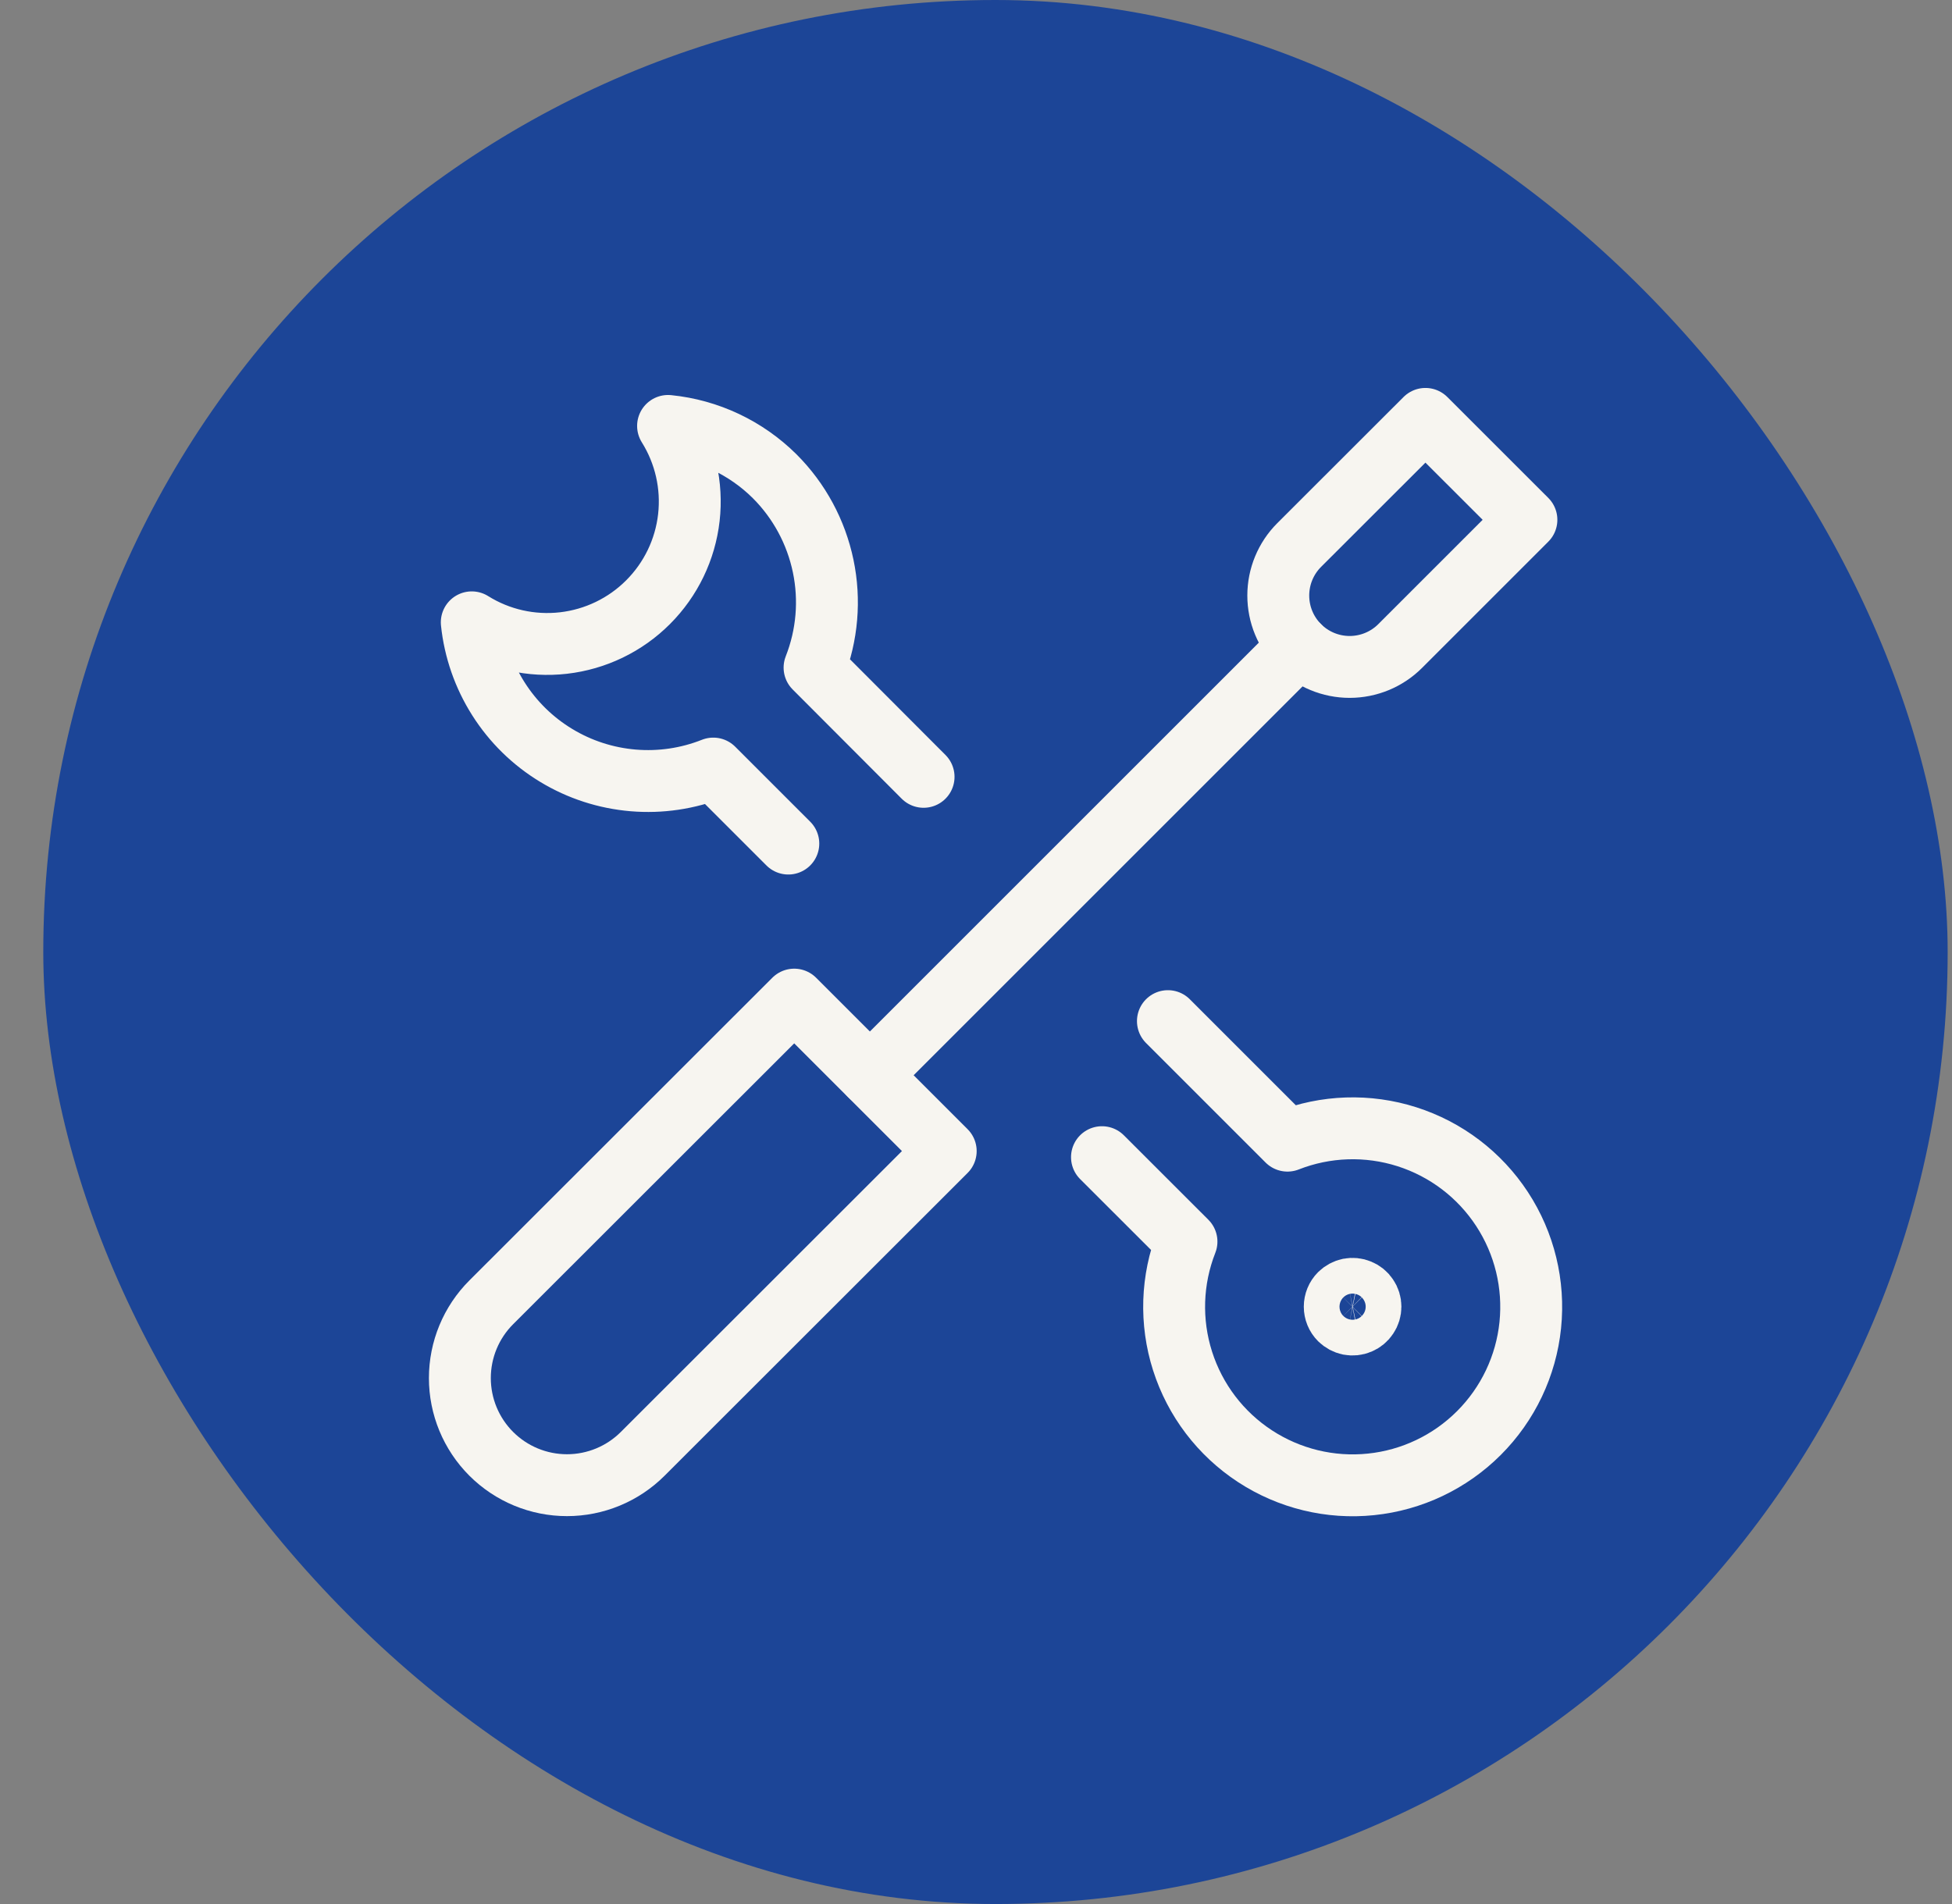 <?xml version="1.0" encoding="UTF-8"?>
<svg xmlns="http://www.w3.org/2000/svg" width="41" height="40" viewBox="0 0 41 40" fill="none">
  <rect x="0" y="0" width="41" height="40" fill="#808080" stroke="none"/>
  <rect x="0.909" width="40" height="40" rx="20" fill="#1C4597"></rect>
  <g clip-path="url(#clip0_6018_19531)">
    <path d="M13.5 30.542C13.078 30.964 12.506 31.201 11.909 31.201C11.312 31.201 10.74 30.964 10.318 30.542C9.896 30.12 9.659 29.548 9.659 28.951C9.659 28.354 9.896 27.782 10.318 27.36L16.682 21L19.864 24.182L13.5 30.542Z" stroke="#F7F5F0" stroke-width="1.3" stroke-linecap="round" stroke-linejoin="round"></path>
    <path d="M27.288 13.572L18.273 22.587" stroke="#F7F5F0" stroke-width="1.3" stroke-linecap="round" stroke-linejoin="round"></path>
    <path d="M29.409 13.572C29.128 13.853 28.746 14.011 28.348 14.011C27.951 14.011 27.569 13.853 27.288 13.572C27.006 13.29 26.849 12.909 26.849 12.511C26.849 12.113 27.007 11.731 27.288 11.45L29.94 8.8L32.061 10.92L29.409 13.572Z" stroke="#F7F5F0" stroke-width="1.3" stroke-linecap="round" stroke-linejoin="round"></path>
    <path d="M19.399 16.32L17.109 14.025C17.376 13.346 17.439 12.605 17.29 11.891C17.141 11.177 16.788 10.522 16.272 10.006C15.669 9.407 14.878 9.033 14.032 8.948C14.391 9.522 14.545 10.2 14.469 10.873C14.393 11.546 14.091 12.172 13.612 12.651C13.134 13.13 12.507 13.432 11.835 13.509C11.162 13.586 10.483 13.433 9.909 13.074C9.969 13.645 10.16 14.195 10.468 14.68C10.775 15.165 11.191 15.573 11.683 15.87C12.174 16.168 12.728 16.347 13.3 16.395C13.873 16.443 14.448 16.358 14.982 16.146L16.558 17.722" stroke="#F7F5F0" stroke-width="1.3" stroke-linecap="round" stroke-linejoin="round"></path>
    <path d="M23.146 24.31L24.921 26.084C24.606 26.886 24.577 27.772 24.839 28.593C25.101 29.414 25.637 30.119 26.358 30.591C27.079 31.063 27.94 31.273 28.797 31.184C29.654 31.096 30.454 30.715 31.064 30.105C31.673 29.496 32.054 28.696 32.142 27.839C32.23 26.982 32.021 26.121 31.549 25.4C31.077 24.679 30.372 24.143 29.551 23.881C28.73 23.619 27.844 23.648 27.042 23.963L24.531 21.452" stroke="#F7F5F0" stroke-width="1.3" stroke-linecap="round" stroke-linejoin="round"></path>
    <path d="M28.144 27.186C28.197 27.134 28.264 27.098 28.336 27.083C28.409 27.069 28.485 27.076 28.553 27.105C28.622 27.133 28.68 27.181 28.721 27.243C28.763 27.304 28.785 27.377 28.785 27.451C28.785 27.525 28.763 27.598 28.721 27.659C28.68 27.721 28.622 27.769 28.553 27.797C28.485 27.826 28.409 27.833 28.336 27.819C28.264 27.804 28.197 27.768 28.144 27.716C28.074 27.646 28.035 27.55 28.035 27.451C28.035 27.352 28.074 27.256 28.144 27.186Z" stroke="#F7F5F0" stroke-width="1.3" stroke-linecap="round" stroke-linejoin="round"></path>
  </g>
  <defs>
    <clipPath id="clip0_6018_19531">
      <rect width="24" height="24" fill="white" transform="translate(8.909 8)"></rect>
    </clipPath>
  </defs>
</svg>

